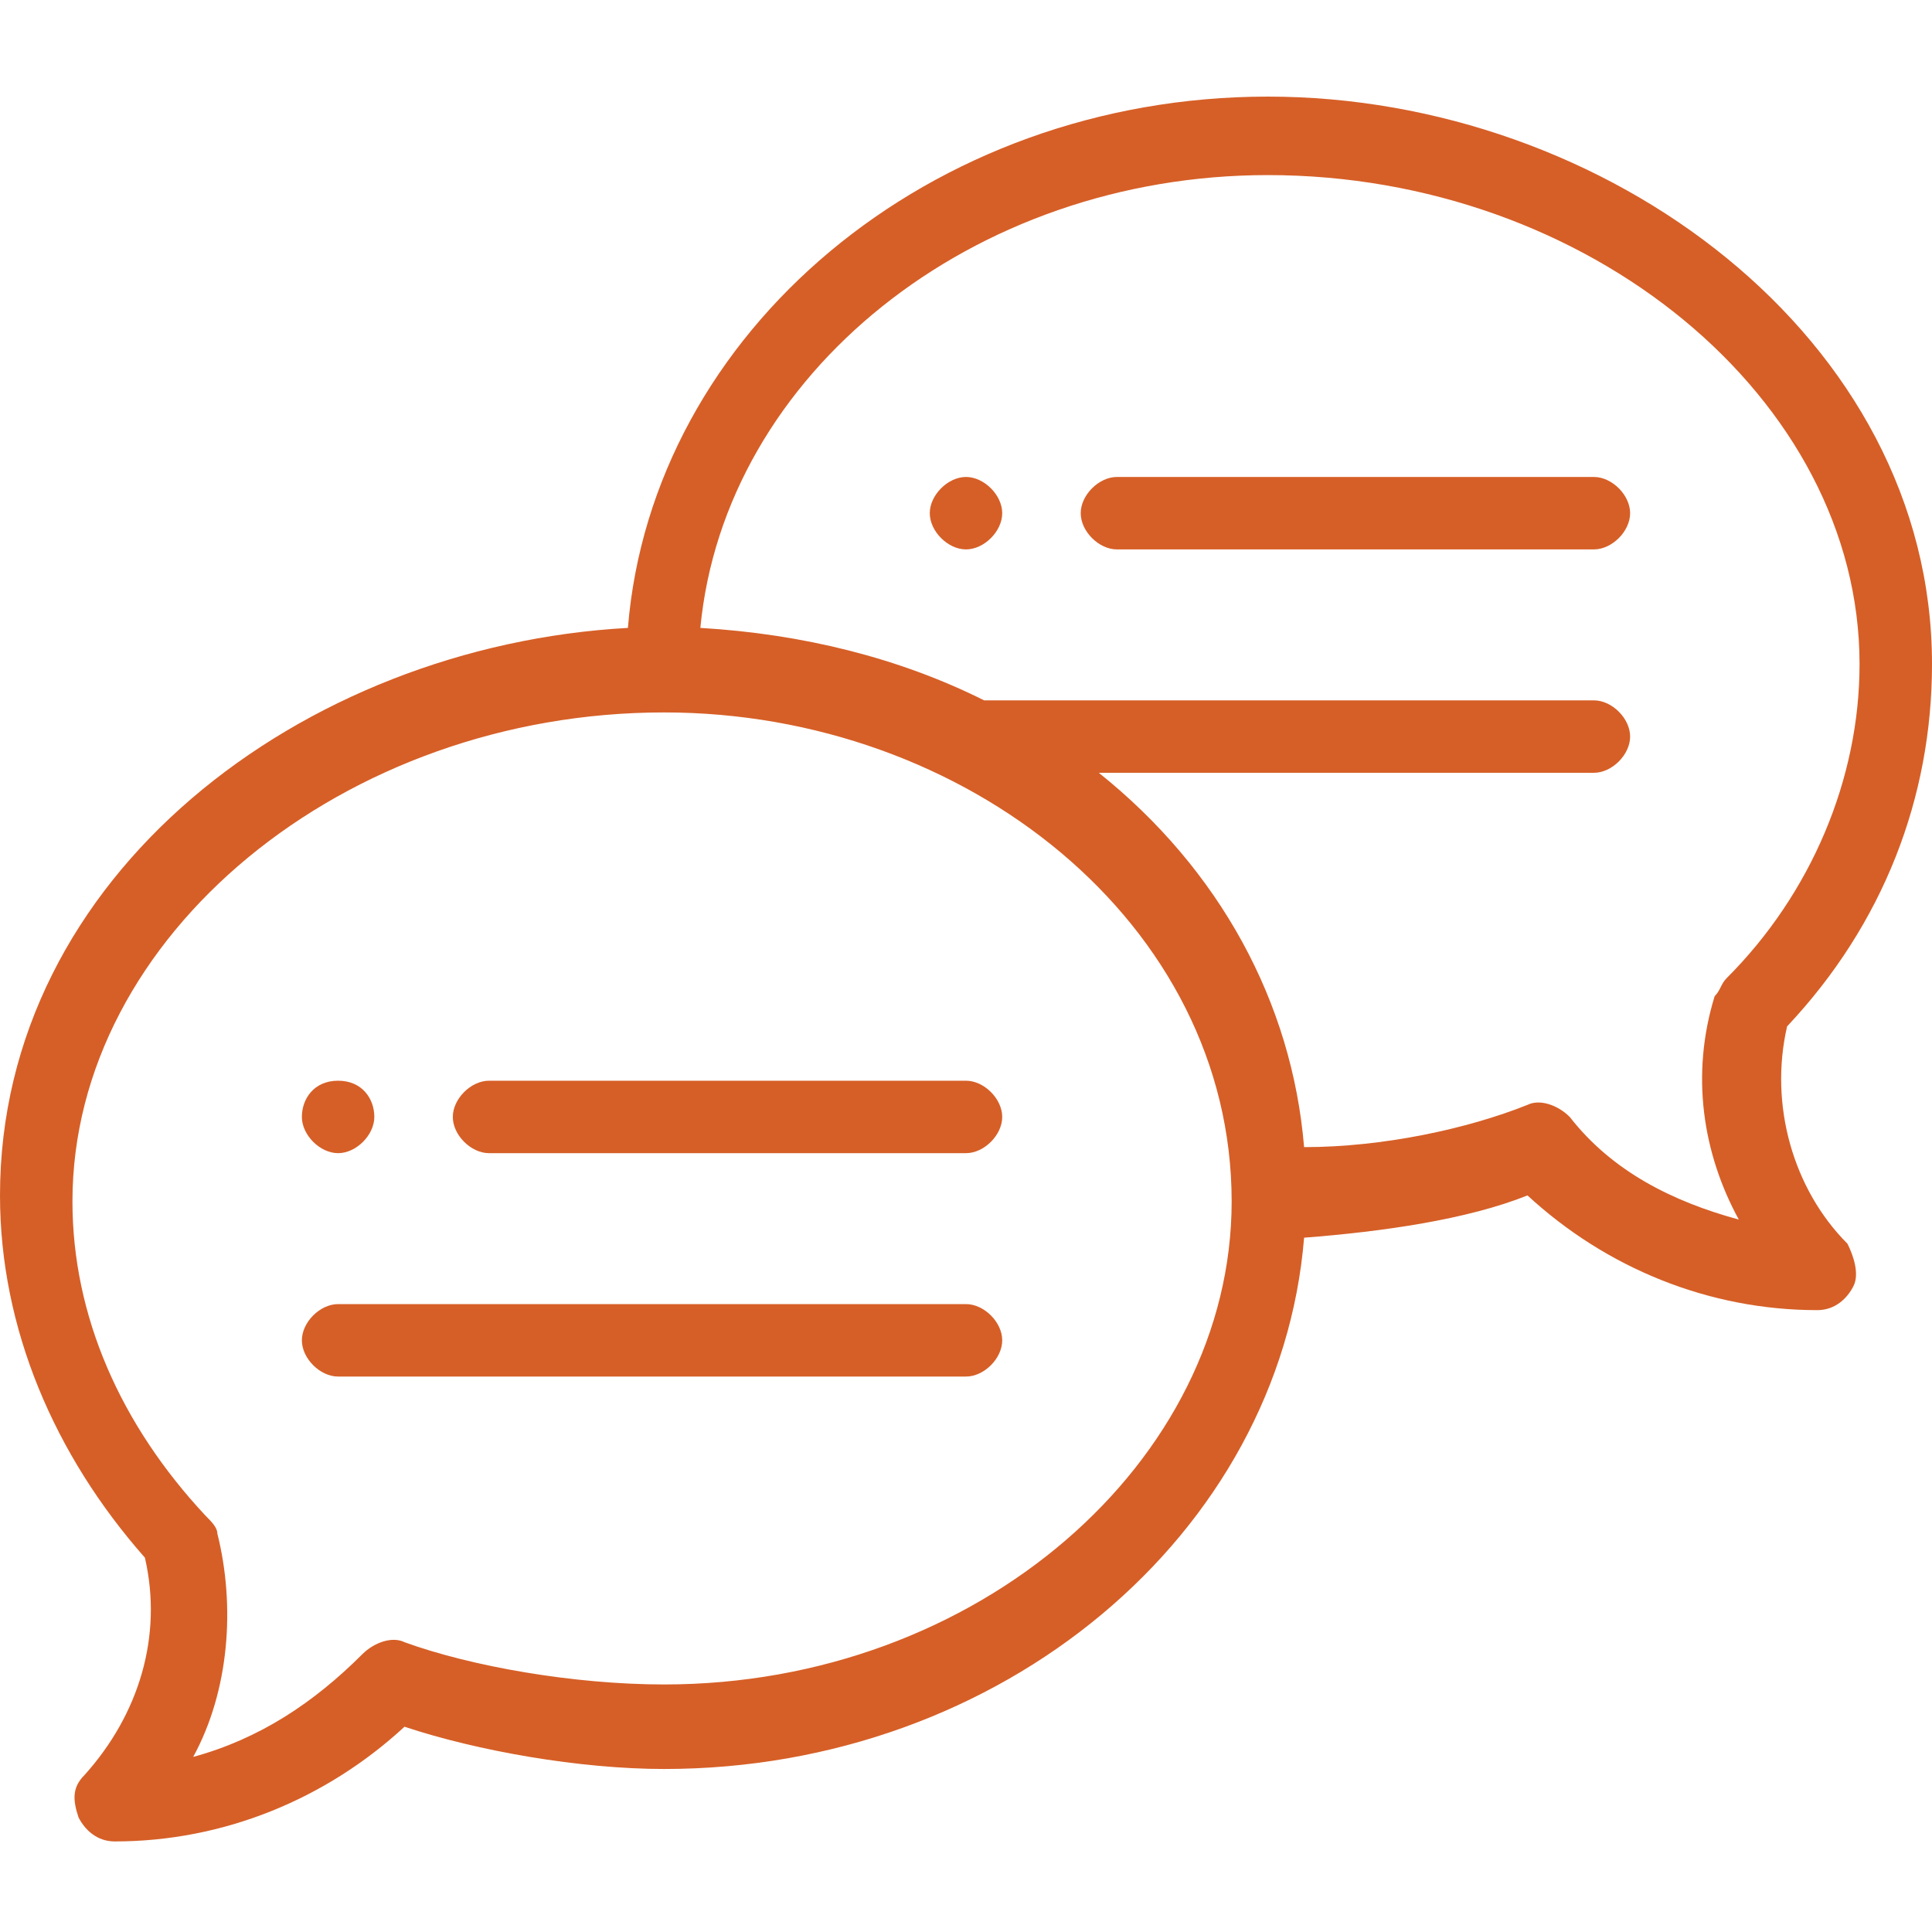 <?xml version="1.0" encoding="UTF-8"?> <!-- Generator: Adobe Illustrator 24.1.1, SVG Export Plug-In . SVG Version: 6.00 Build 0) --> <svg xmlns="http://www.w3.org/2000/svg" xmlns:xlink="http://www.w3.org/1999/xlink" version="1.1" id="Capa_1" x="0px" y="0px" viewBox="0 0 32 32" style="enable-background:new 0 0 32 32;" xml:space="preserve"> <style type="text/css"> .st0{fill:#D65F27;} .st1{fill:#D66027;} </style> <g> <path class="st0" d="M16,7.9c-0.3,0-0.6,0.3-0.6,0.6s0.3,0.6,0.6,0.6s0.6-0.3,0.6-0.6S16.3,7.9,16,7.9z"></path> <path class="st0" d="M5.6,19.1c0.3,0,0.6-0.3,0.6-0.6S6,17.9,5.6,17.9S5,18.2,5,18.5S5.3,19.1,5.6,19.1z"></path> <path class="st0" d="M21,1.6c-5.6,0-10.2,3.9-10.6,8.8C5,10.7,0,14.5,0,19.8c0,2.2,0.9,4.3,2.4,6c0.3,1.3-0.1,2.6-1,3.6 c-0.2,0.2-0.2,0.4-0.1,0.7c0.1,0.2,0.3,0.4,0.6,0.4c1.8,0,3.5-0.7,4.8-1.9c1.2,0.4,2.9,0.7,4.3,0.7c5.6,0,10.2-3.9,10.6-8.8 c1.3-0.1,2.7-0.3,3.7-0.7c1.3,1.2,3,1.9,4.8,1.9c0.3,0,0.5-0.2,0.6-0.4c0.1-0.2,0-0.5-0.1-0.7c-0.9-0.9-1.3-2.3-1-3.6 c1.6-1.7,2.4-3.8,2.4-6C32,5.6,26.6,1.6,21,1.6z M11,27.9c-1.5,0-3.2-0.3-4.3-0.7c-0.2-0.1-0.5,0-0.7,0.2c-0.8,0.8-1.7,1.4-2.8,1.7 c0.6-1.1,0.7-2.5,0.4-3.7c0-0.1-0.1-0.2-0.2-0.3c-1.4-1.5-2.2-3.3-2.2-5.2c0-4.4,4.5-8.1,9.8-8.1c5,0,9.4,3.5,9.4,8.1 C20.4,24.2,16.2,27.9,11,27.9z M28.6,16.2c-0.1,0.1-0.1,0.2-0.2,0.3c-0.4,1.3-0.2,2.6,0.4,3.7c-1.1-0.3-2.1-0.8-2.8-1.7 c-0.2-0.2-0.5-0.3-0.7-0.2c-1,0.4-2.4,0.7-3.7,0.7c-0.2-2.4-1.4-4.6-3.4-6.2h8.2c0.3,0,0.6-0.3,0.6-0.6s-0.3-0.6-0.6-0.6H16.3 c-1.4-0.7-3-1.1-4.7-1.2C12,6.2,16.1,2.9,21,2.9c5.3,0,9.8,3.7,9.8,8.1C30.8,12.9,30,14.8,28.6,16.2z"></path> <path class="st0" d="M16,17.9H8.1c-0.3,0-0.6,0.3-0.6,0.6s0.3,0.6,0.6,0.6H16c0.3,0,0.6-0.3,0.6-0.6S16.3,17.9,16,17.9z"></path> <path class="st0" d="M16,21.6H5.6c-0.3,0-0.6,0.3-0.6,0.6s0.3,0.6,0.6,0.6H16c0.3,0,0.6-0.3,0.6-0.6S16.3,21.6,16,21.6z"></path> <path class="st0" d="M26.4,7.9h-7.9c-0.3,0-0.6,0.3-0.6,0.6s0.3,0.6,0.6,0.6h7.9c0.3,0,0.6-0.3,0.6-0.6S26.7,7.9,26.4,7.9z"></path> </g> </svg> 